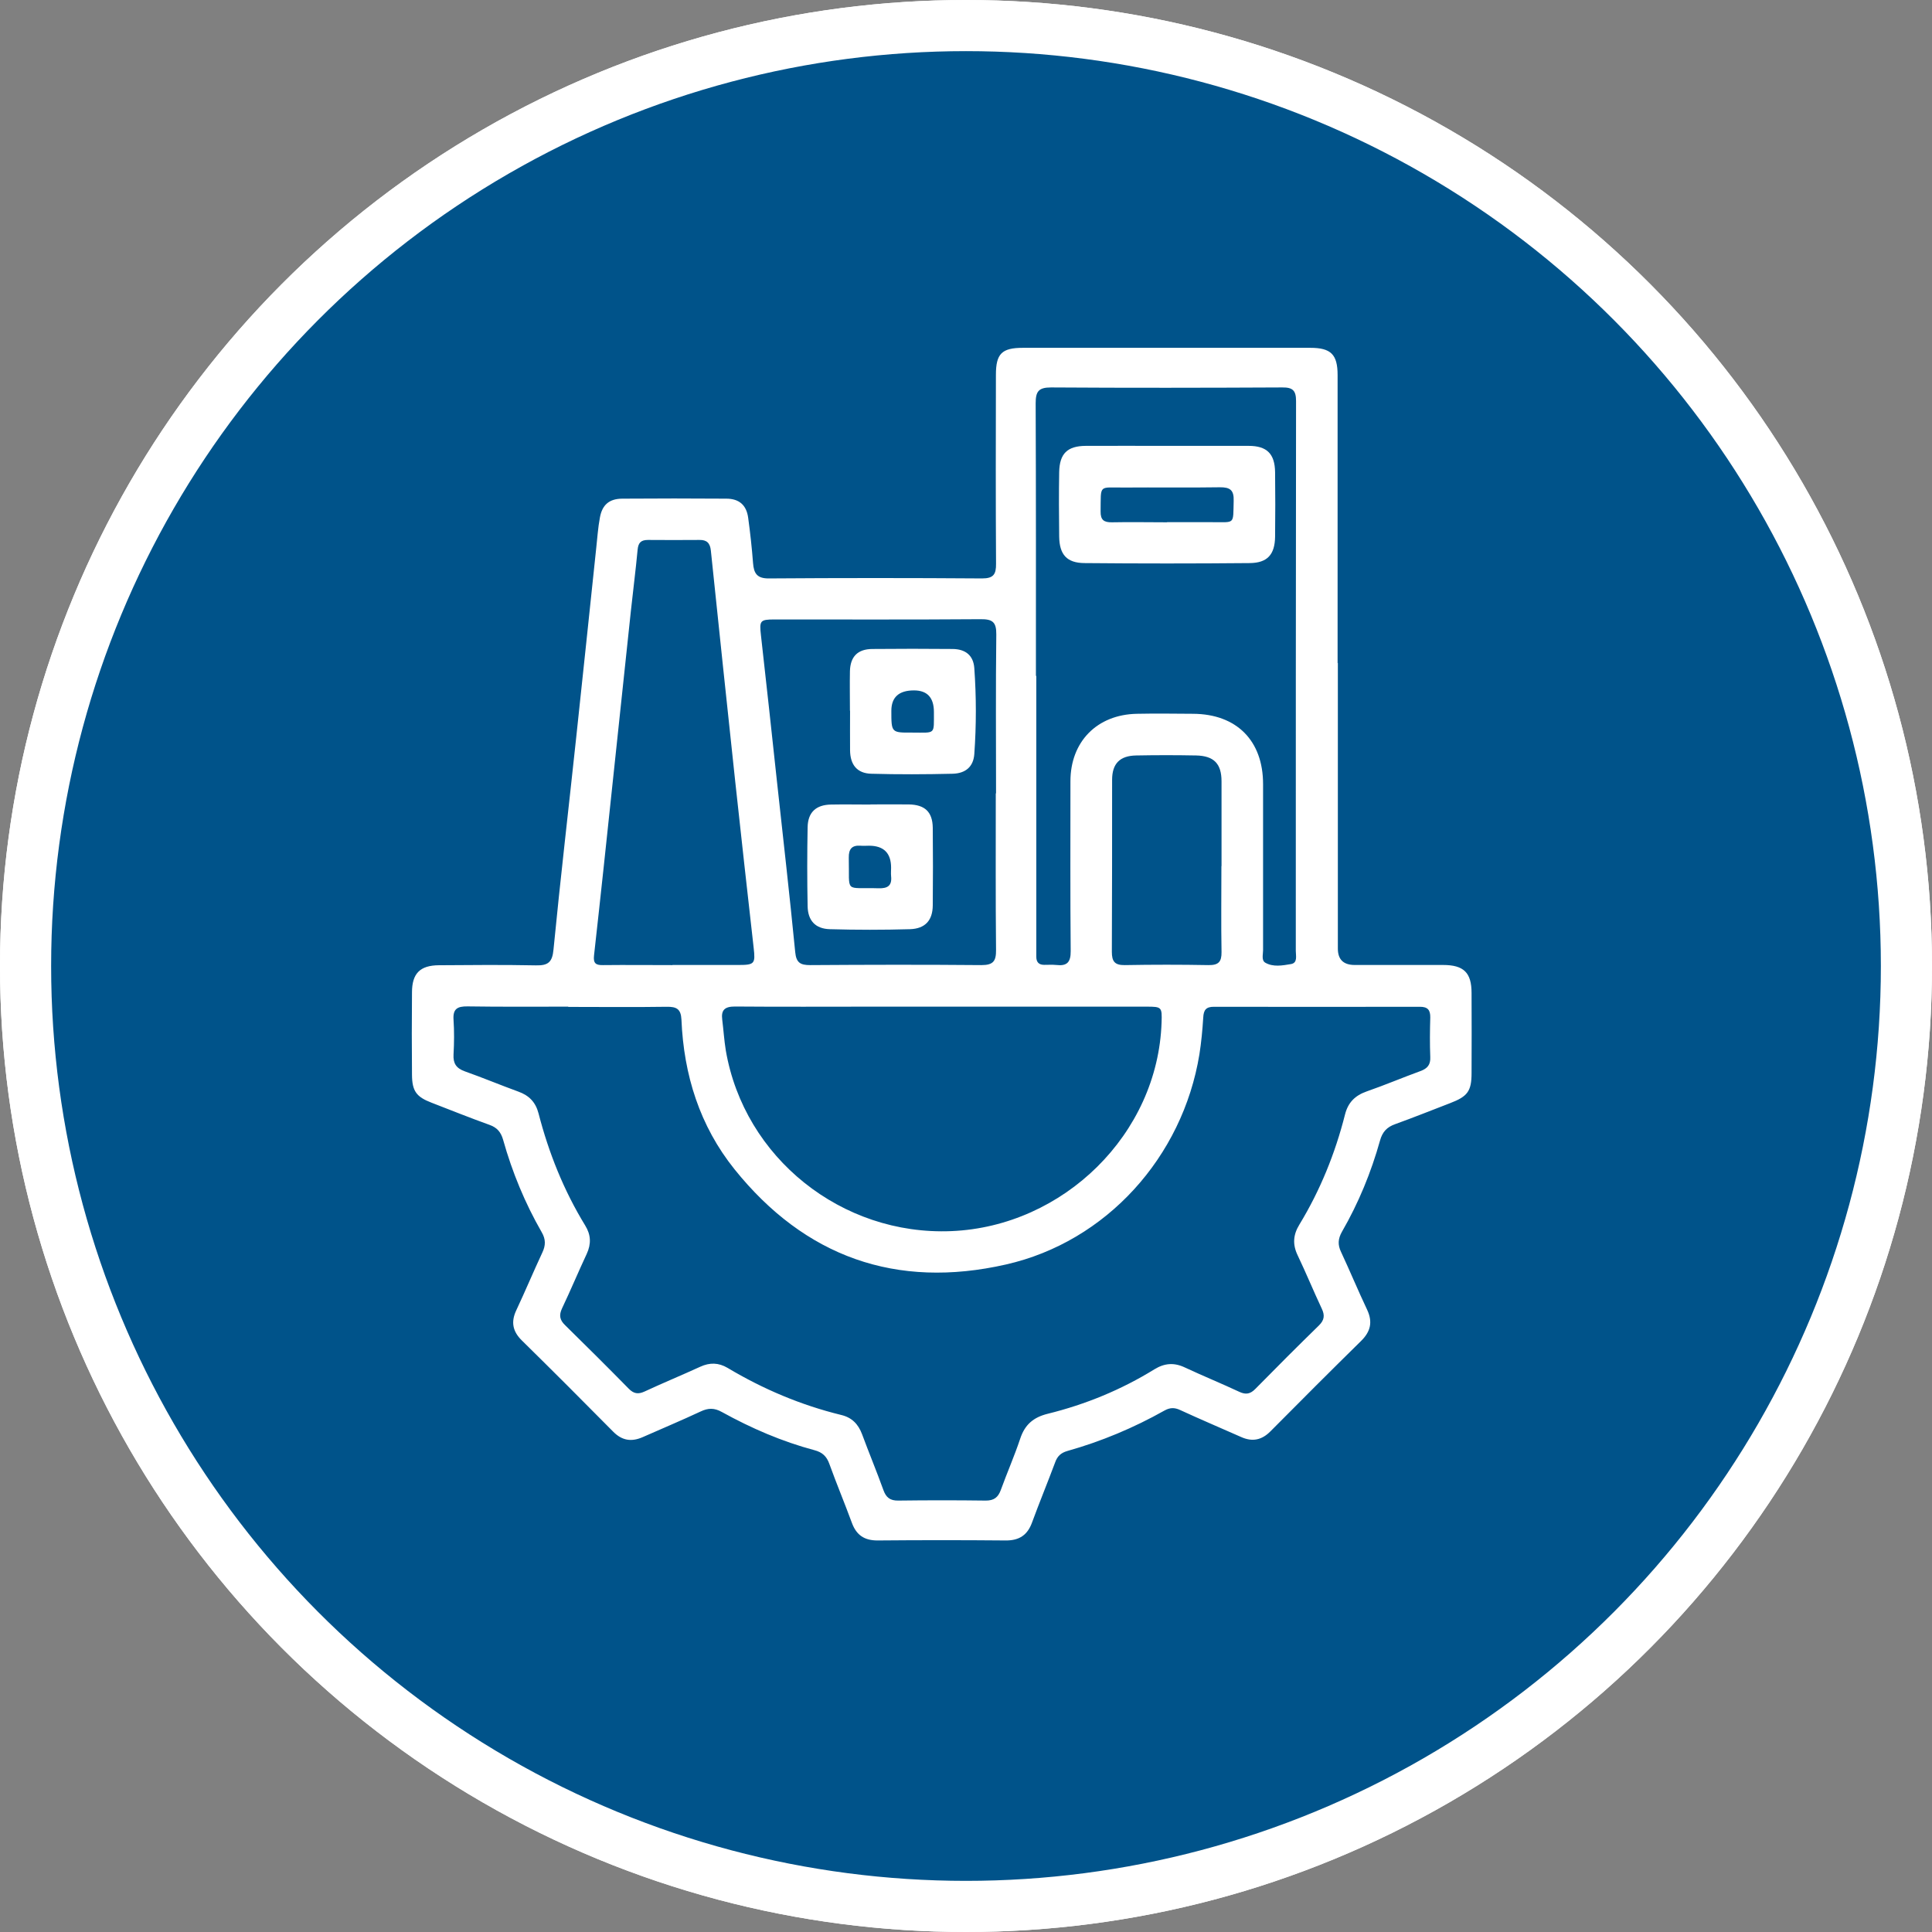 <?xml version="1.0" encoding="UTF-8"?>
<svg id="Layer_2" data-name="Layer 2" xmlns="http://www.w3.org/2000/svg" viewBox="0 0 151.14 151.14">
  <rect x="0" y="0" width="151.14" height="151.14" fill="#808080" stroke="none"/>
  <defs>
    <style>
      .cls-1 {
        fill: #00538a;
        stroke: #fff;
        stroke-miterlimit: 22.93;
        stroke-width: 4px;
      }

      .cls-2 {
        fill: #fff;
        stroke-width: 0px;
      }
    </style>
  </defs>
  <g id="Layer_1-2" data-name="Layer 1">
    <g>
      <circle class="cls-1" cx="75.57" cy="75.57" r="73.57"/>
      <g id="d8tmFr">
        <g>
          <path class="cls-2" d="M104.66,51.86c0,7.45,0,14.9,0,22.35q0,1.27,1.3,1.28c2.31,0,4.62,0,6.93,0,1.62,0,2.23.6,2.23,2.19.01,2.09.01,4.18,0,6.27,0,1.42-.32,1.83-1.68,2.35-1.43.55-2.85,1.12-4.29,1.64-.65.23-1,.6-1.19,1.28-.7,2.5-1.68,4.89-2.98,7.14-.31.55-.34,1.02-.07,1.58.7,1.5,1.33,3.02,2.04,4.52.45.96.27,1.71-.47,2.44-2.38,2.34-4.74,4.7-7.09,7.07-.68.69-1.42.84-2.29.45-1.6-.71-3.21-1.39-4.79-2.12-.44-.2-.79-.19-1.22.05-2.4,1.35-4.93,2.41-7.59,3.16-.52.15-.79.42-.96.9-.59,1.58-1.23,3.13-1.81,4.71-.36.98-1.01,1.4-2.06,1.39-3.34-.03-6.68-.03-10.03,0-1.02,0-1.64-.42-1.99-1.36-.57-1.55-1.21-3.08-1.77-4.63-.21-.59-.55-.91-1.16-1.07-2.55-.68-4.95-1.72-7.25-2.99-.59-.33-1.07-.32-1.66-.04-1.5.7-3.02,1.34-4.54,2.01-.87.38-1.61.27-2.3-.43-2.37-2.4-4.75-4.78-7.15-7.14-.72-.71-.86-1.45-.43-2.36.7-1.49,1.34-3.02,2.04-4.52.26-.55.27-1.03-.05-1.58-1.31-2.28-2.31-4.7-3.02-7.23-.17-.6-.47-.96-1.06-1.17-1.53-.55-3.03-1.15-4.55-1.74-1.17-.45-1.51-.9-1.52-2.17-.02-2.15-.02-4.3,0-6.45,0-1.49.63-2.12,2.11-2.13,2.53-.02,5.06-.04,7.59.01.94.02,1.28-.24,1.37-1.24.54-5.54,1.19-11.08,1.78-16.62.53-4.92,1.04-9.84,1.56-14.76.09-.8.14-1.62.29-2.41.18-1,.73-1.47,1.74-1.48,2.72-.02,5.43-.02,8.15,0,1.01,0,1.58.51,1.71,1.5.16,1.17.29,2.35.38,3.53.06.8.3,1.22,1.24,1.21,5.56-.04,11.12-.04,16.68,0,.89,0,1.1-.32,1.09-1.15-.03-4.92-.02-9.85-.01-14.78,0-1.65.46-2.11,2.11-2.11,7.5,0,14.99,0,22.49,0,1.61,0,2.13.52,2.13,2.13,0,7.51,0,15.02,0,22.54ZM44.44,78.75c-2.62,0-5.25.02-7.87-.02-.8-.01-1.15.2-1.09,1.05.06.9.05,1.81,0,2.71-.04.7.21,1.08.88,1.32,1.41.5,2.8,1.08,4.2,1.59.83.3,1.34.82,1.57,1.7.8,3.1,1.98,6.04,3.65,8.77.45.73.48,1.44.12,2.22-.66,1.41-1.26,2.85-1.93,4.26-.25.53-.19.91.24,1.32,1.67,1.64,3.33,3.29,4.97,4.96.39.4.74.46,1.24.23,1.44-.67,2.92-1.28,4.36-1.94.74-.34,1.43-.33,2.14.09,2.78,1.66,5.73,2.91,8.88,3.68.84.2,1.34.71,1.64,1.51.54,1.46,1.14,2.9,1.67,4.37.21.58.52.83,1.17.82,2.28-.03,4.56-.03,6.84,0,.64,0,.96-.25,1.17-.82.49-1.35,1.07-2.67,1.52-4.02.36-1.09,1.02-1.67,2.15-1.95,2.96-.73,5.76-1.88,8.35-3.48.8-.49,1.55-.54,2.39-.14,1.41.66,2.86,1.25,4.27,1.91.5.23.85.16,1.24-.24,1.64-1.67,3.29-3.32,4.97-4.96.43-.42.47-.8.22-1.32-.65-1.38-1.23-2.8-1.89-4.18-.4-.84-.35-1.59.14-2.39,1.63-2.68,2.8-5.57,3.57-8.61.24-.95.79-1.49,1.7-1.81,1.41-.49,2.8-1.08,4.2-1.59.55-.2.8-.5.77-1.1-.04-1.03-.03-2.06,0-3.09.01-.59-.2-.84-.81-.84-5.37.01-10.75.01-16.12,0-.62,0-.8.26-.83.84-.06.96-.15,1.93-.3,2.88-1.31,8.03-7.28,14.66-15.13,16.44-8.58,1.95-15.73-.59-21.24-7.45-2.72-3.39-3.97-7.38-4.15-11.7-.04-.85-.39-1.02-1.16-1.01-2.56.04-5.12.01-7.68.01ZM81.07,52.87c0,7.05,0,14.09,0,21.14,0,.28,0,.56,0,.84,0,.42.2.63.62.63.31,0,.63-.02.94.01.84.1,1.14-.21,1.13-1.09-.04-4.43-.02-8.85-.02-13.28,0-3.1,2.08-5.22,5.2-5.28,1.47-.03,2.94-.01,4.4,0,3.4.02,5.47,2.1,5.47,5.5,0,4.33,0,8.67,0,13,0,.33-.14.78.17.97.62.36,1.35.22,2.01.11.54-.09.38-.65.38-1.03,0-14.34,0-28.68.02-43.02,0-.82-.26-1.07-1.08-1.06-6.03.03-12.06.04-18.09,0-.98,0-1.2.32-1.2,1.24.03,7.11.02,14.22.02,21.33ZM73.69,78.75c-1.81,0-3.62,0-5.43,0-3.59,0-7.18.02-10.77-.01-.79,0-1.09.27-.99,1.03.1.8.15,1.61.28,2.41,1.44,8.39,9.06,14.49,17.65,14.13,8.77-.37,16.16-7.6,16.44-16.34.04-1.18.01-1.22-1.16-1.22-5.34,0-10.68,0-16.02,0ZM52.62,75.49c1.72,0,3.43,0,5.15,0,1.26,0,1.33-.1,1.19-1.33-.49-4.33-.97-8.66-1.44-12.99-.65-6.03-1.28-12.07-1.91-18.1-.06-.58-.31-.84-.89-.83-1.34.01-2.69.01-4.03,0-.55,0-.76.22-.81.77-.15,1.61-.36,3.22-.53,4.82-.46,4.33-.92,8.66-1.38,13-.49,4.64-.98,9.28-1.5,13.92-.07.62.15.76.7.75,1.81-.02,3.62,0,5.43,0ZM77.92,62.07c0-4.15-.03-8.29.02-12.44.01-.97-.3-1.2-1.23-1.19-5.37.04-10.74.02-16.12.02-1.14,0-1.19.1-1.06,1.25.43,3.77.83,7.55,1.24,11.32.49,4.49,1,8.97,1.44,13.46.08.83.41,1.01,1.17,1.01,4.47-.03,8.93-.04,13.4,0,.93,0,1.15-.32,1.14-1.19-.04-4.08-.02-8.17-.02-12.25ZM95.56,67.75c0-2.21,0-4.42,0-6.63,0-1.38-.6-1.99-1.99-2.02-1.56-.03-3.12-.03-4.68,0-1.29.02-1.89.64-1.89,1.91,0,4.48,0,8.97-.02,13.45,0,.75.22,1.05,1.01,1.04,2.18-.04,4.37-.04,6.55,0,.78.01,1.03-.25,1.02-1.02-.04-2.24-.01-4.48-.01-6.72Z"/>
          <path class="cls-2" d="M91.31,34.88c2.12,0,4.25,0,6.37,0,1.43,0,2.05.62,2.07,2.06.02,1.68.02,3.37,0,5.05-.02,1.39-.6,2.05-1.99,2.06-4.31.04-8.62.04-12.92,0-1.39-.01-1.96-.67-1.98-2.07-.02-1.68-.03-3.37,0-5.05.03-1.45.64-2.04,2.08-2.05,2.12-.01,4.25,0,6.37,0ZM91.3,40.85c1.19,0,2.37,0,3.56,0,1.78-.01,1.6.22,1.65-1.67.03-.84-.28-1.07-1.09-1.06-2.5.04-5,0-7.49.02-2.01.01-1.8-.28-1.83,1.87-.01.67.26.86.89.85,1.44-.03,2.87,0,4.31,0Z"/>
          <path class="cls-2" d="M68.09,62.93c1,0,2-.01,3,0,1.26.02,1.86.58,1.88,1.82.02,2.03.02,4.05,0,6.08-.01,1.17-.59,1.82-1.78,1.86-2.09.06-4.18.06-6.27,0-1.13-.03-1.72-.67-1.74-1.8-.04-2.06-.04-4.11,0-6.17.02-1.18.66-1.76,1.83-1.78,1.03-.02,2.06,0,3.09,0ZM69.71,67.88q0-1.72-1.73-1.72c-.22,0-.44.02-.65,0-.68-.05-.94.25-.93.93.07,2.86-.4,2.31,2.33,2.4.72.02,1.06-.21.98-.95-.02-.22,0-.44,0-.65Z"/>
          <path class="cls-2" d="M66.49,55.6c0-1.03-.02-2.06,0-3.09.03-1.14.6-1.73,1.75-1.74,2.09-.02,4.18-.02,6.28,0,1.01.01,1.63.5,1.7,1.5.16,2.24.16,4.48,0,6.72-.07.98-.67,1.51-1.69,1.54-2.12.05-4.25.06-6.37,0-1.11-.03-1.65-.7-1.66-1.84-.01-1.03,0-2.06,0-3.09ZM73.06,55.7q0-1.69-1.56-1.69-1.77,0-1.77,1.6c0,1.71,0,1.71,1.64,1.7,1.86,0,1.68.19,1.69-1.62Z"/>
        </g>
      </g>
      <circle class="cls-1" cx="75.57" cy="75.57" r="73.57"/>
      <g id="d8tmFr-2" data-name="d8tmFr">
        <g>
          <path class="cls-2" d="M104.66,51.86c0,7.45,0,14.9,0,22.35q0,1.27,1.3,1.28c2.31,0,4.62,0,6.93,0,1.62,0,2.23.6,2.23,2.19.01,2.09.01,4.18,0,6.27,0,1.42-.32,1.83-1.68,2.35-1.43.55-2.85,1.12-4.29,1.64-.65.23-1,.6-1.19,1.28-.7,2.5-1.68,4.89-2.98,7.14-.31.55-.34,1.02-.07,1.58.7,1.5,1.33,3.02,2.04,4.52.45.96.27,1.71-.47,2.44-2.38,2.34-4.74,4.7-7.09,7.07-.68.69-1.42.84-2.29.45-1.6-.71-3.21-1.39-4.79-2.12-.44-.2-.79-.19-1.22.05-2.4,1.35-4.93,2.41-7.59,3.16-.52.15-.79.42-.96.9-.59,1.58-1.23,3.13-1.81,4.71-.36.98-1.01,1.4-2.06,1.39-3.34-.03-6.68-.03-10.03,0-1.02,0-1.64-.42-1.99-1.36-.57-1.55-1.21-3.08-1.77-4.63-.21-.59-.55-.91-1.16-1.07-2.55-.68-4.95-1.72-7.25-2.99-.59-.33-1.07-.32-1.66-.04-1.5.7-3.02,1.34-4.54,2.01-.87.38-1.61.27-2.3-.43-2.37-2.4-4.75-4.78-7.15-7.14-.72-.71-.86-1.45-.43-2.36.7-1.49,1.34-3.02,2.04-4.52.26-.55.27-1.03-.05-1.58-1.31-2.28-2.31-4.7-3.02-7.23-.17-.6-.47-.96-1.06-1.17-1.53-.55-3.03-1.15-4.55-1.74-1.17-.45-1.51-.9-1.52-2.17-.02-2.15-.02-4.3,0-6.45,0-1.49.63-2.12,2.11-2.13,2.53-.02,5.06-.04,7.59.01.94.02,1.28-.24,1.37-1.24.54-5.54,1.19-11.08,1.78-16.62.53-4.92,1.04-9.84,1.56-14.76.09-.8.14-1.62.29-2.41.18-1,.73-1.47,1.74-1.48,2.72-.02,5.43-.02,8.15,0,1.01,0,1.58.51,1.71,1.5.16,1.17.29,2.35.38,3.53.06.8.3,1.22,1.24,1.21,5.56-.04,11.12-.04,16.68,0,.89,0,1.1-.32,1.09-1.15-.03-4.92-.02-9.85-.01-14.78,0-1.65.46-2.11,2.11-2.11,7.5,0,14.99,0,22.49,0,1.61,0,2.13.52,2.13,2.13,0,7.51,0,15.02,0,22.54ZM44.44,78.75c-2.62,0-5.25.02-7.87-.02-.8-.01-1.15.2-1.09,1.05.06.9.05,1.81,0,2.71-.04.7.21,1.08.88,1.32,1.41.5,2.8,1.08,4.2,1.59.83.3,1.34.82,1.57,1.7.8,3.1,1.98,6.04,3.65,8.77.45.73.48,1.44.12,2.22-.66,1.41-1.26,2.85-1.93,4.26-.25.53-.19.91.24,1.32,1.67,1.64,3.33,3.29,4.97,4.96.39.4.74.46,1.24.23,1.44-.67,2.92-1.28,4.36-1.94.74-.34,1.43-.33,2.14.09,2.78,1.66,5.73,2.91,8.88,3.68.84.2,1.34.71,1.64,1.51.54,1.46,1.14,2.9,1.67,4.37.21.58.52.83,1.17.82,2.28-.03,4.56-.03,6.84,0,.64,0,.96-.25,1.17-.82.49-1.35,1.07-2.67,1.52-4.02.36-1.09,1.02-1.67,2.15-1.95,2.96-.73,5.76-1.88,8.35-3.48.8-.49,1.55-.54,2.39-.14,1.41.66,2.86,1.25,4.27,1.91.5.23.85.16,1.24-.24,1.64-1.67,3.29-3.32,4.97-4.96.43-.42.47-.8.22-1.32-.65-1.38-1.23-2.8-1.89-4.18-.4-.84-.35-1.59.14-2.39,1.63-2.68,2.8-5.57,3.57-8.61.24-.95.79-1.49,1.7-1.81,1.41-.49,2.8-1.08,4.2-1.59.55-.2.8-.5.77-1.1-.04-1.03-.03-2.06,0-3.09.01-.59-.2-.84-.81-.84-5.37.01-10.75.01-16.12,0-.62,0-.8.26-.83.84-.06.96-.15,1.93-.3,2.88-1.31,8.03-7.28,14.66-15.13,16.44-8.58,1.95-15.73-.59-21.24-7.45-2.72-3.39-3.97-7.38-4.15-11.7-.04-.85-.39-1.02-1.16-1.01-2.56.04-5.12.01-7.68.01ZM81.07,52.87c0,7.05,0,14.09,0,21.14,0,.28,0,.56,0,.84,0,.42.2.63.62.63.31,0,.63-.02.94.01.84.1,1.14-.21,1.13-1.09-.04-4.43-.02-8.85-.02-13.28,0-3.1,2.08-5.22,5.2-5.28,1.47-.03,2.94-.01,4.4,0,3.4.02,5.47,2.1,5.47,5.5,0,4.33,0,8.67,0,13,0,.33-.14.78.17.97.62.36,1.35.22,2.01.11.54-.09.38-.65.38-1.03,0-14.34,0-28.68.02-43.02,0-.82-.26-1.07-1.08-1.06-6.03.03-12.06.04-18.09,0-.98,0-1.2.32-1.2,1.24.03,7.11.02,14.22.02,21.33ZM73.69,78.75c-1.81,0-3.62,0-5.43,0-3.59,0-7.18.02-10.77-.01-.79,0-1.09.27-.99,1.03.1.8.15,1.61.28,2.41,1.44,8.39,9.06,14.49,17.65,14.13,8.77-.37,16.16-7.6,16.44-16.34.04-1.18.01-1.22-1.16-1.22-5.34,0-10.68,0-16.02,0ZM52.62,75.49c1.72,0,3.43,0,5.15,0,1.26,0,1.33-.1,1.19-1.33-.49-4.33-.97-8.66-1.44-12.99-.65-6.03-1.28-12.07-1.91-18.1-.06-.58-.31-.84-.89-.83-1.34.01-2.69.01-4.03,0-.55,0-.76.22-.81.77-.15,1.61-.36,3.22-.53,4.82-.46,4.33-.92,8.66-1.38,13-.49,4.64-.98,9.28-1.5,13.92-.07.62.15.76.7.75,1.81-.02,3.62,0,5.43,0ZM77.92,62.07c0-4.15-.03-8.29.02-12.44.01-.97-.3-1.2-1.23-1.19-5.37.04-10.74.02-16.12.02-1.14,0-1.19.1-1.06,1.25.43,3.77.83,7.55,1.24,11.32.49,4.49,1,8.97,1.44,13.46.08.83.41,1.01,1.17,1.01,4.47-.03,8.93-.04,13.4,0,.93,0,1.15-.32,1.14-1.19-.04-4.08-.02-8.17-.02-12.25ZM95.56,67.75c0-2.21,0-4.42,0-6.63,0-1.38-.6-1.99-1.99-2.02-1.56-.03-3.12-.03-4.68,0-1.29.02-1.89.64-1.89,1.91,0,4.48,0,8.97-.02,13.45,0,.75.22,1.05,1.01,1.04,2.18-.04,4.37-.04,6.55,0,.78.01,1.03-.25,1.02-1.02-.04-2.24-.01-4.48-.01-6.72Z"/>
          <path class="cls-2" d="M91.31,34.88c2.12,0,4.25,0,6.37,0,1.43,0,2.05.62,2.07,2.06.02,1.68.02,3.37,0,5.05-.02,1.39-.6,2.05-1.99,2.06-4.31.04-8.62.04-12.92,0-1.39-.01-1.96-.67-1.98-2.07-.02-1.68-.03-3.37,0-5.05.03-1.45.64-2.04,2.08-2.05,2.12-.01,4.25,0,6.37,0ZM91.3,40.85c1.19,0,2.37,0,3.56,0,1.78-.01,1.6.22,1.65-1.67.03-.84-.28-1.07-1.09-1.06-2.5.04-5,0-7.49.02-2.01.01-1.8-.28-1.83,1.87-.01.67.26.86.89.85,1.44-.03,2.87,0,4.31,0Z"/>
          <path class="cls-2" d="M68.09,62.93c1,0,2-.01,3,0,1.26.02,1.86.58,1.88,1.82.02,2.03.02,4.05,0,6.08-.01,1.17-.59,1.82-1.78,1.86-2.09.06-4.18.06-6.27,0-1.13-.03-1.72-.67-1.74-1.8-.04-2.06-.04-4.11,0-6.17.02-1.18.66-1.76,1.83-1.78,1.03-.02,2.06,0,3.09,0ZM69.71,67.88q0-1.72-1.73-1.72c-.22,0-.44.02-.65,0-.68-.05-.94.25-.93.93.07,2.86-.4,2.31,2.33,2.4.72.02,1.06-.21.98-.95-.02-.22,0-.44,0-.65Z"/>
          <path class="cls-2" d="M66.49,55.6c0-1.03-.02-2.06,0-3.09.03-1.14.6-1.73,1.75-1.74,2.09-.02,4.18-.02,6.28,0,1.01.01,1.63.5,1.7,1.5.16,2.24.16,4.48,0,6.72-.07.98-.67,1.51-1.69,1.54-2.12.05-4.25.06-6.37,0-1.11-.03-1.65-.7-1.66-1.84-.01-1.03,0-2.06,0-3.09ZM73.06,55.7q0-1.69-1.56-1.69-1.77,0-1.77,1.6c0,1.71,0,1.71,1.64,1.7,1.86,0,1.68.19,1.69-1.62Z"/>
        </g>
      </g>
    </g>
  </g>
</svg>